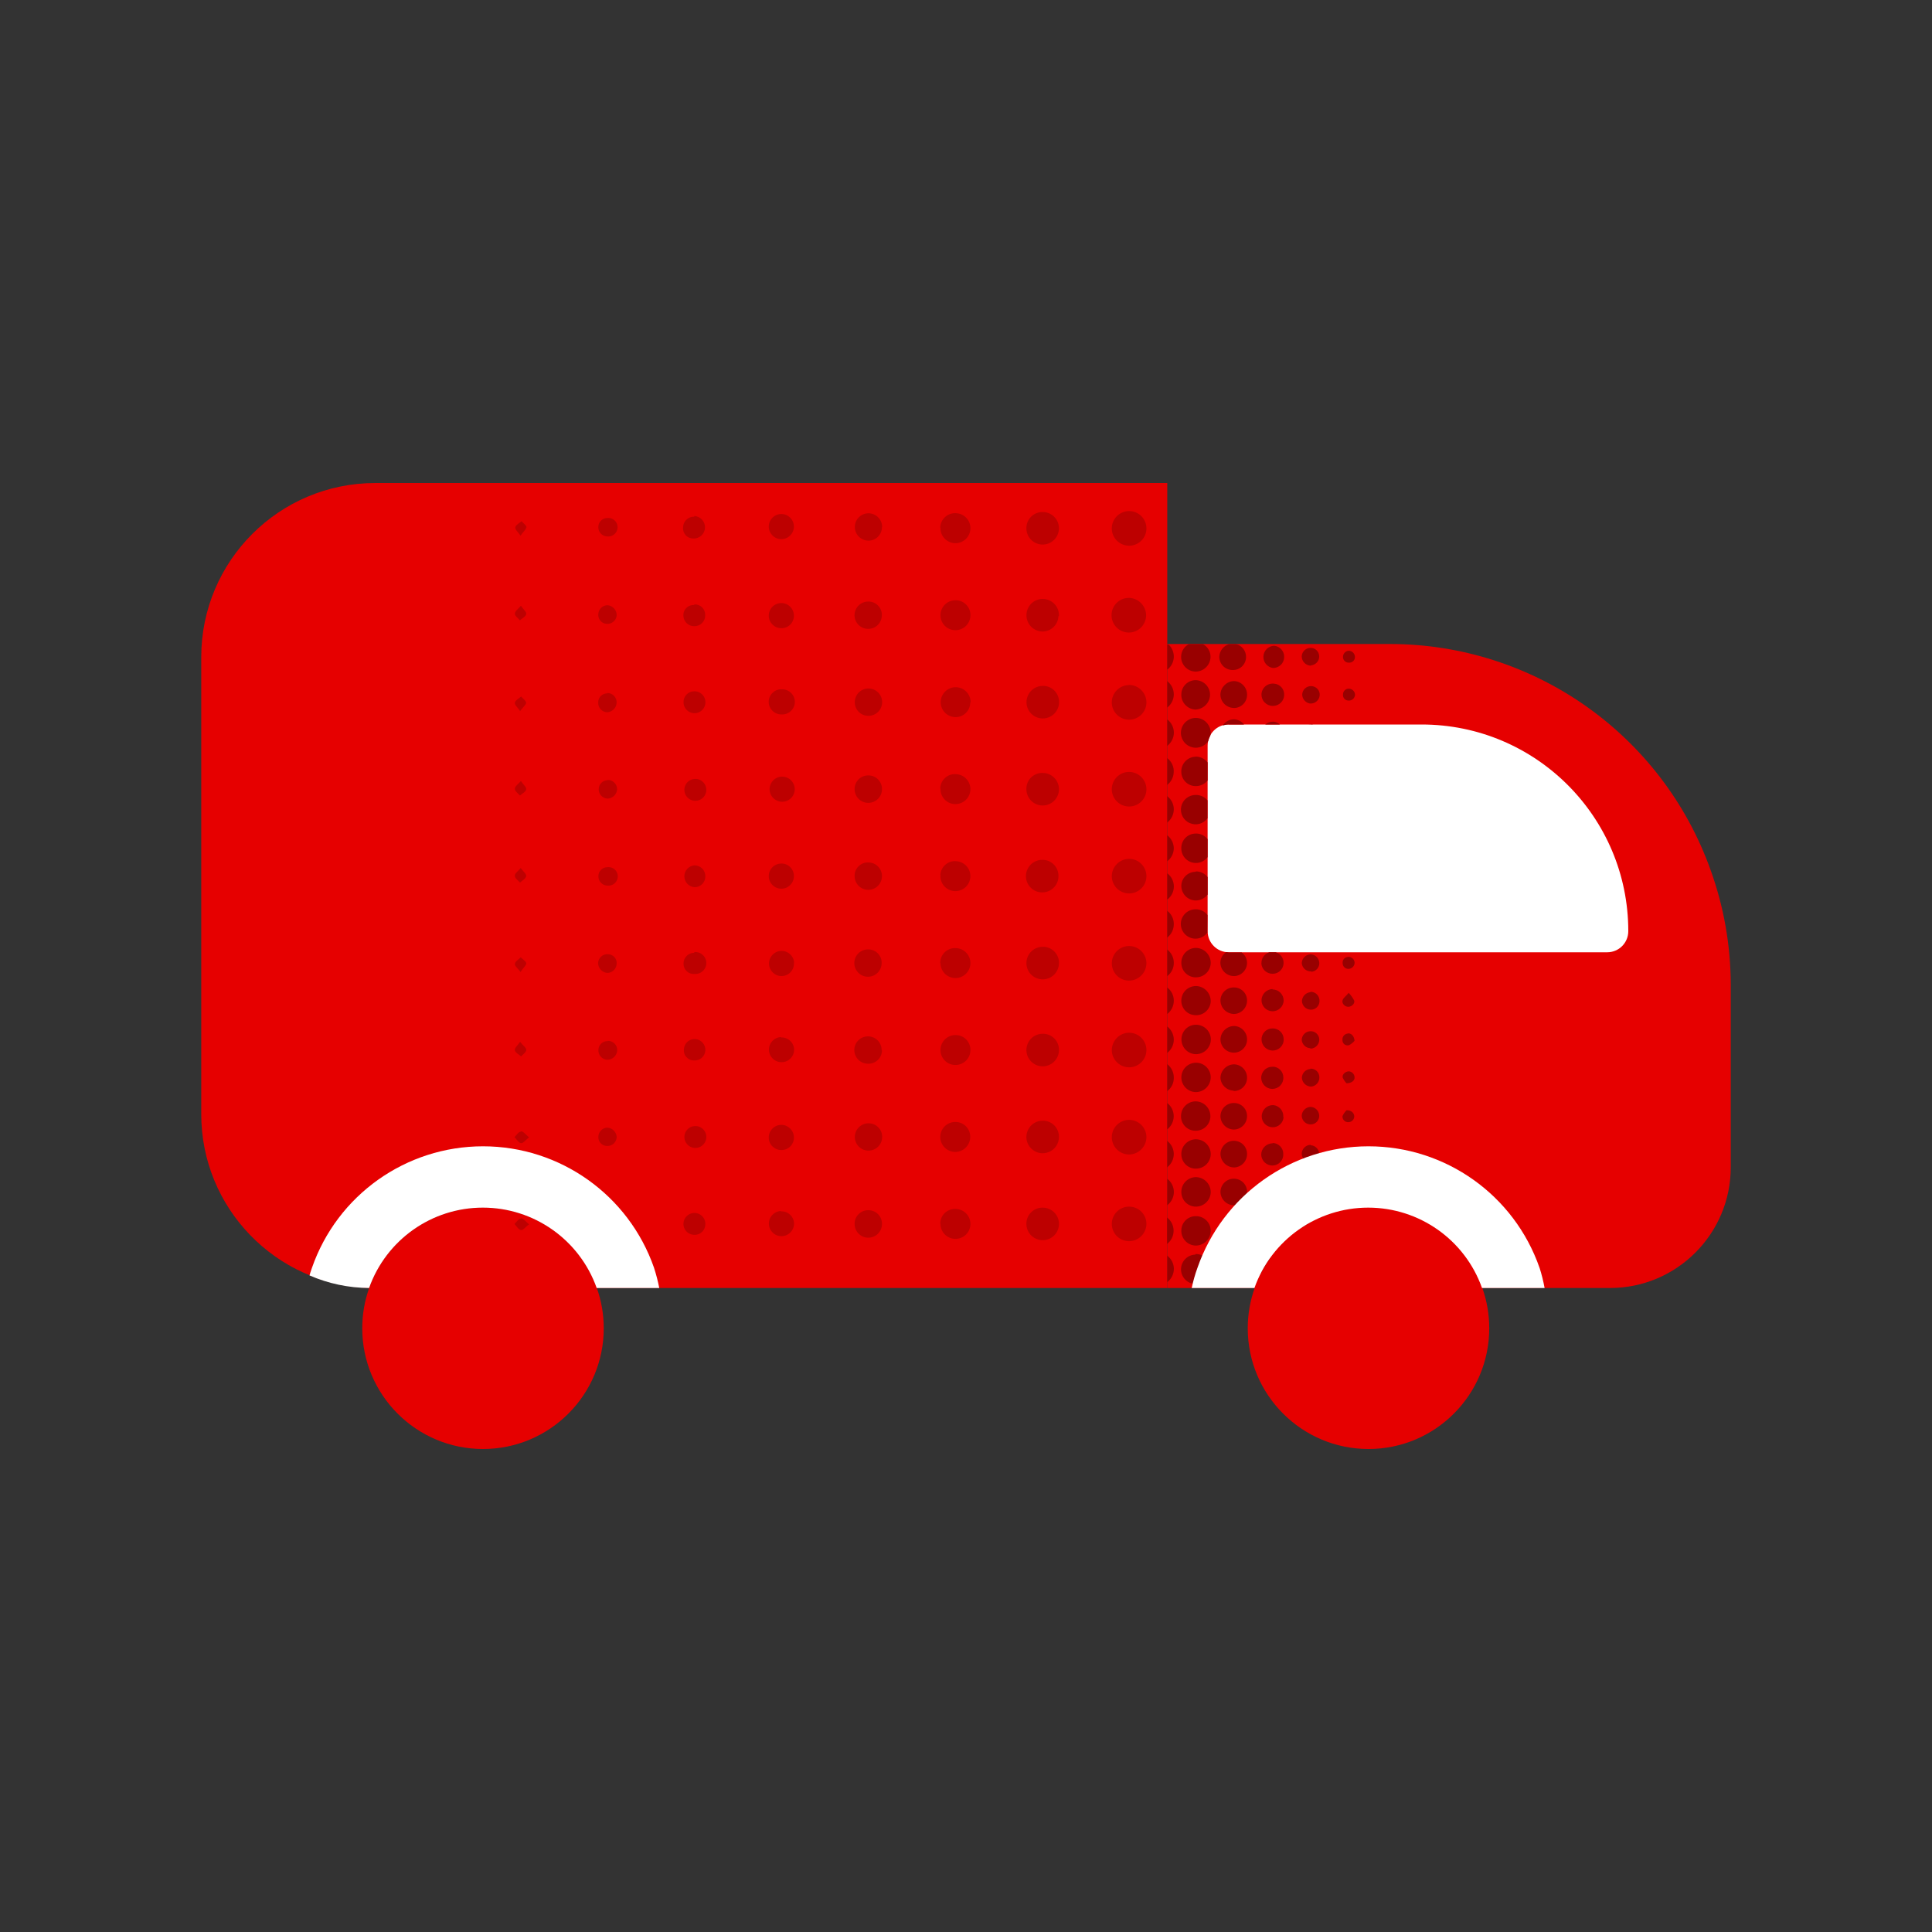 <svg height="120" viewBox="0 0 120 120" width="120" xmlns="http://www.w3.org/2000/svg"><rect x="0" y="0" width="120" height="120" fill="#333333" stroke="none"/><g fill="#e60000"><path d="m72.5 30v50h-35.43c-1.062-2.992-3.895-4.992-7.07-4.992s-6.008 2-7.07 4.992c-5.82-.203-10.438-4.984-10.43-10.812v-28.375c0-5.973 4.84-10.812 10.812-10.812zm0 0"/><path d="m37.5 82.5c0 4.141-3.359 7.5-7.5 7.5s-7.5-3.359-7.5-7.5c0-.852.145-1.699.43-2.5 1.062-2.992 3.895-4.992 7.07-4.992s6.008 2 7.07 4.992c.285.801.43 1.648.43 2.5zm0 0"/><path d="m106.25 54.043c-3.004-8.418-10.98-14.039-19.918-14.043h-13.832v40h27.5c4.141 0 7.5-3.359 7.5-7.5v-11.336c-.004-2.43-.426-4.836-1.25-7.121zm0 0"/></g><path d="m70.125 64.145c.594-.004 1.074.473 1.082 1.062.004.594-.469 1.078-1.062 1.086-.59.008-1.078-.465-1.09-1.055 0-.598.473-1.086 1.07-1.094zm0-27.008c-.594-.008-1.078.469-1.086 1.062-.008.59.465 1.078 1.059 1.09.59.008 1.078-.465 1.09-1.059 0-.586-.461-1.066-1.043-1.094zm0 10.809c-.594 0-1.07.484-1.07 1.078.004.594.484 1.07 1.078 1.07s1.074-.48 1.074-1.074c-.004-.594-.488-1.074-1.082-1.074zm-1.07-15.125c0 .594.484 1.074 1.078 1.074s1.074-.48 1.074-1.074-.48-1.078-1.074-1.078-1.078.484-1.078 1.078zm2.152 43.199c0-.594-.48-1.074-1.074-1.074-.594-.004-1.074.477-1.078 1.07 0 .594.477 1.074 1.07 1.078.594-.004 1.074-.48 1.082-1.074zm-2.152-21.582c.012.594.5 1.062 1.09 1.055.594-.008 1.066-.492 1.062-1.082-.008-.594-.488-1.07-1.082-1.066-.598.008-1.074.496-1.07 1.094zm2.152 16.188c-.004-.594-.488-1.07-1.078-1.07-.594.004-1.074.484-1.074 1.078.004.594.484 1.074 1.078 1.074.59-.008 1.07-.488 1.074-1.082zm0-10.773c.008-.594-.461-1.082-1.055-1.094-.59-.012-1.082.453-1.094 1.047-.016.594.449 1.086 1.043 1.102.598.012 1.094-.469 1.105-1.07zm-1.102-17.301c-.59.012-1.059.504-1.051 1.094.012.594.5 1.062 1.094 1.055.59-.008 1.066-.496 1.059-1.086-.012-.602-.5-1.078-1.102-1.074zm-6.355-9.758c-.008.414.234.789.613.949.379.164.816.078 1.109-.211.293-.289.383-.727.227-1.105-.16-.383-.531-.629-.941-.625-.555-.004-1.004.441-1.008.992zm1.039 36.812c-.414-.008-.789.23-.953.609-.168.375-.086.816.203 1.109.285.297.723.387 1.105.23.383-.152.629-.523.629-.938.004-.27-.102-.531-.293-.719-.191-.191-.453-.297-.723-.293zm0-27.004c-.414-.008-.789.234-.949.613-.164.375-.082.816.207 1.109s.73.383 1.109.223c.379-.156.629-.527.625-.941 0-.27-.105-.531-.301-.723-.195-.188-.457-.293-.73-.281zm-1.039 33.406c-.004.41.238.781.617.941.379.164.816.078 1.109-.211.293-.293.379-.73.223-1.109-.16-.379-.531-.625-.941-.621-.27-.004-.523.102-.711.289-.191.188-.297.441-.297.711zm1.051-17.203c-.414-.012-.793.223-.961.598-.168.375-.094.816.188 1.113.285.297.723.395 1.105.246.383-.152.637-.52.641-.93.012-.273-.094-.535-.281-.727-.191-.195-.453-.305-.723-.301zm.973-20.535c.023-.41-.203-.797-.578-.973-.371-.176-.812-.109-1.117.168-.301.281-.406.715-.262 1.102.141.383.504.645.914.66.543.004.988-.418 1.012-.957zm-.98 25.938c-.41-.012-.789.223-.957.602-.164.375-.09.816.199 1.113.285.297.719.391 1.102.238.383-.156.637-.523.637-.934.008-.273-.098-.535-.289-.727s-.453-.297-.723-.293zm-1.043-15.219c-.012.41.227.789.602.957.375.164.816.09 1.113-.199.297-.285.391-.719.238-1.102-.152-.383-.523-.637-.934-.637-.266-.012-.523.09-.719.273-.191.184-.301.441-.301.707zm1.02 4.418c-.418-.016-.801.227-.965.609-.168.383-.082.828.215 1.121.293.293.738.375 1.121.207s.621-.551.602-.969c-.012-.543-.461-.977-1.004-.969zm-5.395 10.883c-.379-.016-.727.203-.883.551-.152.344-.082.75.18 1.023.262.273.664.359 1.016.219s.586-.477.586-.855c.012-.508-.391-.93-.898-.938zm-.961-4.469c0 .375.227.719.578.859.352.145.75.062 1.016-.211.266-.27.34-.672.191-1.02-.152-.348-.496-.57-.875-.562-.246-.004-.484.094-.66.27-.172.176-.27.414-.266.664zm0 16.188c-.008.375.219.719.566.867.348.148.75.07 1.02-.195.27-.266.348-.668.203-1.02-.145-.348-.488-.574-.867-.574-.246-.004-.484.09-.664.262-.176.172-.273.41-.273.66zm0-21.672c-.035.383.168.742.508.914s.75.117 1.035-.133c.285-.254.387-.652.262-1.012-.129-.359-.465-.605-.844-.617-.242-.02-.48.062-.66.223-.184.16-.293.387-.309.625zm0-5.359c-.016.375.195.723.539.883.344.156.746.09 1.023-.164.277-.258.371-.656.238-1.008-.133-.355-.465-.594-.84-.605-.25-.02-.496.066-.68.238-.184.168-.289.406-.297.656zm1.875-5.352c.004-.379-.223-.723-.57-.871-.352-.148-.754-.066-1.023.203-.266.27-.344.672-.195 1.023.148.348.496.57.875.562.496-.012.891-.422.887-.918zm-.914 26.062c-.379-.02-.73.195-.891.543-.156.344-.09.75.172 1.027.262.277.664.367 1.016.227.355-.141.586-.48.59-.859.012-.504-.383-.922-.887-.938zm0-32.406c-.379-.012-.727.203-.883.551-.152.344-.082.75.176 1.023.262.273.664.363 1.016.223.352-.137.586-.477.59-.852.008-.246-.082-.484-.254-.66-.168-.18-.398-.281-.645-.285zm-.961-4.508c-.02.516.383.945.898.965.512.016.945-.387.961-.902.02-.512-.383-.945-.898-.961-.25-.016-.496.07-.68.242-.184.168-.289.406-.297.656zm-4.434 36.996c-.344-.016-.664.18-.809.492-.145.316-.086.684.152.938.234.25.602.336.922.211.324-.121.539-.426.547-.773.008-.223-.074-.445-.23-.605-.152-.164-.367-.258-.594-.262zm-.887-26.188c-.012.23.07.453.23.621.156.164.379.258.605.258.469.008.852-.363.863-.828.012-.469-.359-.855-.824-.871-.469-.012-.859.352-.875.82zm1.699-10.84c.004-.344-.199-.656-.516-.793-.32-.137-.688-.066-.934.18-.242.242-.316.609-.184.93.133.316.445.523.789.523.461-.004.832-.379.832-.84zm-.844 15.422c-.23-.012-.453.078-.617.238-.164.164-.258.387-.25.617 0 .469.379.848.848.848.473 0 .852-.379.852-.848.004-.227-.082-.441-.238-.602-.156-.164-.367-.254-.594-.254zm0 27.004c-.23-.008-.453.078-.617.242-.164.16-.258.383-.25.613 0 .473.379.852.848.852.473 0 .852-.379.852-.852.004-.223-.082-.441-.238-.602s-.367-.25-.594-.254zm0-21.598c-.23-.016-.457.07-.621.234-.164.16-.254.383-.246.613 0 .469.375.848.844.852.465.004.848-.371.855-.84.008-.465-.363-.852-.832-.859zm0-16.207c-.344-.012-.664.191-.801.508-.141.316-.074.684.168.934.238.246.605.324.93.195.32-.129.527-.441.527-.789.008-.219-.078-.434-.23-.594-.152-.16-.363-.25-.586-.254zm0 21.605c-.344-.016-.664.18-.809.492-.145.316-.086.684.152.938.234.254.602.336.922.215.324-.125.539-.43.547-.777.012-.219-.066-.434-.215-.598-.148-.164-.359-.262-.578-.27zm.812 6.25c0-.344-.207-.656-.527-.785-.32-.133-.688-.055-.93.191-.242.246-.309.617-.172.934.137.316.453.52.797.512.23.004.449-.086.609-.246.16-.16.246-.379.242-.605zm-6.25 10c-.43.016-.77.375-.754.805.012.434.375.77.805.758.43-.016.77-.375.758-.805-.012-.207-.102-.398-.254-.535-.152-.141-.355-.211-.559-.199zm0-32.406c-.43.008-.773.367-.766.797.008.43.367.773.797.766.297.016.574-.133.723-.391.148-.254.137-.57-.023-.816-.164-.246-.449-.383-.742-.348zm.812 16.957c-.039-.422-.406-.73-.824-.707-.422.027-.746.383-.734.805.012.422.355.758.777.758.215 0 .422-.09.566-.246.148-.16.219-.371.203-.586zm-.805 4.645c-.43.012-.77.371-.758.801.016.434.371.77.805.758.43-.008.77-.367.758-.797-.008-.207-.102-.402-.254-.539-.156-.141-.355-.211-.562-.199zm.793 6.211c-.016-.43-.371-.766-.801-.758-.43.012-.77.371-.762.801.008.43.363.77.793.762.211 0 .414-.086.559-.238.145-.152.223-.355.211-.566zm-.789-16.988c-.43.004-.777.355-.773.785.004.434.352.777.785.777.43 0 .777-.352.777-.781.004-.211-.078-.41-.227-.559-.148-.148-.352-.23-.562-.223zm.789-20.93c0-.434-.352-.781-.781-.781s-.781.348-.781.781c0 .43.352.781.781.781s.781-.352.781-.781zm-.758 15.531c-.406.012-.734.34-.754.746-.016.406.281.758.688.809.289.035.578-.094.742-.336.164-.246.18-.559.035-.816-.141-.258-.414-.414-.711-.402zm.758-10c0-.43-.348-.781-.777-.781-.434 0-.781.344-.785.777-.004.43.344.781.773.785.215.004.422-.078.57-.23.148-.156.23-.363.219-.578zm-5.5 37.816c.016-.277-.141-.535-.391-.652-.254-.117-.551-.07-.754.121-.203.188-.27.484-.172.742.102.258.352.43.629.434.18.008.355-.059.488-.188.129-.125.199-.301.199-.48zm-.688-16.875c-.18 0-.355.07-.48.203-.129.129-.195.305-.188.484 0 .176.07.34.199.461.125.117.297.18.469.164.258.027.508-.098.645-.316.137-.223.137-.5 0-.719-.137-.223-.387-.344-.645-.32zm0-27.086c-.18-.008-.359.059-.488.184-.133.125-.207.297-.207.48-.02.176.039.352.16.484.117.133.289.207.465.207.387.02.719-.277.734-.664.02-.387-.277-.715-.664-.734zm0 5.488c-.184-.016-.363.051-.492.18-.133.129-.199.312-.184.496.016.359.316.645.676.637.184.004.355-.066.484-.195.129-.129.199-.305.195-.488.008-.18-.062-.355-.191-.484-.129-.129-.305-.195-.488-.188zm0 10.801c-.348.031-.617.324-.617.676 0 .352.27.645.617.68.258.023.508-.098.645-.32.137-.219.137-.496 0-.719-.137-.219-.387-.344-.645-.316zm0 5.367c-.348.035-.617.328-.617.68 0 .348.27.645.617.676.18.008.355-.059.488-.188.129-.125.199-.301.199-.48.004-.184-.066-.363-.195-.492-.129-.129-.309-.199-.492-.195zm.688 11.5c.02-.367-.258-.688-.625-.711-.176-.012-.352.047-.484.164s-.211.281-.223.461c-.023.18.031.359.152.492.121.137.293.215.473.211.176.012.352-.047.484-.16.129-.117.211-.281.223-.457zm-1.355-21.625c0 .277.172.523.426.625.258.105.551.043.742-.156s.246-.492.137-.746-.359-.414-.637-.41c-.18 0-.355.07-.48.199-.129.133-.195.309-.188.488zm.668 26.32c-.348.031-.617.324-.617.676 0 .352.27.645.617.68.258.023.508-.098.645-.32.137-.219.137-.496 0-.719-.137-.219-.387-.344-.645-.316zm-5.414-26.875c-.145-.004-.285.055-.391.156-.105.105-.164.246-.164.391-.012.16.043.316.148.434.105.117.254.188.414.191.309-.02.559-.266.582-.574.012-.16-.043-.32-.152-.441-.109-.117-.266-.184-.43-.184zm-.547 27.555c-.004.148.055.289.156.395.105.102.246.16.391.16.152.008.301-.051.414-.152.109-.105.176-.25.18-.402-.016-.312-.262-.562-.574-.586-.316.004-.57.266-.566.586zm0-32.5c-.02.152.023.305.121.426.098.117.242.191.395.199.32.023.602-.211.625-.531.004-.316-.23-.582-.543-.625-.309-.016-.574.223-.598.531zm.555-5.949c-.309 0-.555.25-.555.555-.008.152.051.301.156.414.105.109.25.172.406.176.219.02.43-.082.547-.27.117-.188.117-.422 0-.609-.117-.188-.328-.289-.547-.266zm0 21.688c-.309.004-.555.254-.551.562-.004.152.055.301.164.41.105.109.254.172.406.172.219.02.43-.082.547-.27.117-.188.117-.422 0-.609-.117-.188-.328-.289-.547-.266zm.586 5.98c.008-.148-.043-.289-.145-.398-.098-.109-.238-.172-.387-.176-.152-.016-.309.035-.426.137-.117.102-.188.246-.199.398 0 .32.238.59.559.625.16.004.316-.059.426-.172.113-.117.176-.273.168-.434zm-.562 15.625c-.145-.004-.289.047-.398.148-.105.102-.172.242-.176.391-.012.152.039.309.141.426.102.117.246.191.402.199.32 0 .59-.238.625-.559.016-.164-.043-.328-.16-.445-.113-.121-.273-.184-.438-.18zm0-10.801c-.145-.008-.289.047-.398.145-.105.102-.172.242-.176.387-.012.156.039.309.141.426.102.117.25.191.402.199.324.004.594-.242.625-.562.012-.164-.047-.324-.16-.441-.117-.113-.273-.18-.438-.172zm0-16.207c-.305 0-.555.25-.555.559-.008.316.246.578.562.586.309-.02.559-.266.582-.574 0-.16-.062-.316-.18-.426-.117-.113-.273-.172-.434-.16zm-5.035-15.688c0-.137-.199-.266-.312-.398-.137.117-.352.227-.387.367-.039.145.16.289.324.531.168-.25.355-.387.348-.516zm-.727 5.352c0 .137.199.27.312.406.137-.125.352-.227.387-.375.039-.148-.16-.281-.324-.531-.18.207-.379.344-.375.5zm.699 5.543c0-.137-.199-.27-.312-.406-.137.125-.348.227-.387.375-.035.152.164.281.324.531.195-.254.383-.418.375-.523zm-.699 5.34c0 .137.199.273.312.406.137-.121.352-.219.387-.371.039-.148-.16-.281-.324-.531-.18.199-.379.34-.375.469zm0 5.41c0 .137.207.27.32.402.137-.125.348-.238.379-.391.031-.148-.168-.273-.336-.516-.18.211-.375.348-.363.461zm.707 5.434c0-.141-.219-.258-.344-.391-.133.133-.336.25-.363.402-.023.148.184.273.355.512.164-.27.363-.418.352-.551zm-.344 15.844c-.137 0-.262.211-.387.328.125.133.238.34.387.375.148.039.273-.18.52-.348-.238-.199-.363-.395-.52-.383zm-.363-10.453c.039.152.25.25.387.375.113-.129.312-.262.32-.398s-.195-.273-.383-.508c-.16.227-.355.395-.324.508zm.363 5.051c-.137 0-.262.215-.387.332.125.133.238.336.387.375s.273-.18.52-.352c-.238-.199-.363-.391-.52-.379zm0 0" fill="#bd0000"/><path d="m40.625 78.75c-1.574-4.523-5.836-7.551-10.625-7.551s-9.051 3.027-10.625 7.551c-.039.102-.062.199-.102.301-.012.055-.027.113-.047.168 1.164.508 2.426.773 3.699.781 1.062-2.992 3.891-4.992 7.066-4.992 3.176 0 6.008 2 7.07 4.992h3.887c-.082-.422-.191-.84-.324-1.25zm0 0" fill="#fff"/><path d="m76.32 45h11.98c7.09 0 12.836 5.746 12.836 12.836 0 .727-.586 1.312-1.312 1.312h-23.504c-.727 0-1.312-.586-1.312-1.312v-11.531c0-.723.586-1.312 1.312-1.312zm0 0" fill="#fff"/><path d="m77.457 74.02c.012.449-.344.824-.793.844-.473.004-.855-.375-.859-.844.012-.453.383-.812.832-.809.215 0 .426.082.578.234.156.152.242.359.242.574zm-3.199 3.344c.508.008.93-.398.941-.906.004-.246-.09-.48-.266-.652-.172-.176-.406-.27-.652-.266-.488-.012-.895.379-.906.867-.012.246.074.484.242.664.164.18.395.285.641.293zm2.367-6.508c-.449.008-.812.371-.82.82.012.469.398.844.871.836.449-.027.793-.406.781-.855-.004-.215-.094-.422-.25-.574-.156-.148-.367-.23-.582-.227zm0 6.406c.215.004.426-.074.578-.227.156-.148.246-.355.246-.574.016-.449-.336-.828-.785-.848-.227-.004-.445.078-.609.238-.16.156-.254.371-.254.598.008.453.379.816.832.812zm0 .699c-.469.016-.84.402-.832.871.023.449.406.801.855.785.449-.008.805-.383.797-.828-.008-.449-.363-.809-.809-.828zm0-12.578c.449.008.82-.348.832-.797.016-.449-.332-.832-.781-.859-.473-.008-.859.367-.871.836.008.449.371.812.82.82zm.832-3.227c.004-.215-.078-.426-.227-.578-.152-.156-.359-.246-.574-.246-.449-.016-.828.332-.852.781-.004.227.082.445.238.609.16.16.375.254.602.258.449-.008.809-.375.812-.824zm-3.195 5.676c.512.008.93-.402.938-.914 0-.5-.402-.906-.902-.91-.5-.004-.914.395-.922.895s.387.914.887.93zm0-2.355c.246.004.484-.086.66-.254.176-.172.281-.402.285-.648.004-.246-.094-.48-.266-.656-.172-.172-.41-.27-.652-.27-.488-.004-.891.383-.906.871-.012.242.074.48.238.66.164.18.391.285.637.297zm0 2.93c-.488.004-.891.391-.906.883-.012.242.074.48.242.66.168.18.402.281.645.281.246.008.484-.082.66-.25.176-.172.277-.406.277-.648 0-.5-.398-.91-.898-.926zm-.887-6.305c-.031.484.332.91.82.949.242.027.488-.043.676-.199.191-.156.309-.383.328-.625.023-.492-.336-.918-.824-.977-.246-.027-.492.051-.684.211-.188.16-.301.391-.316.641zm.887 12.844c.508.008.93-.395.938-.902 0-.508-.41-.922-.918-.93-.488.004-.891.391-.906.879-.012.246.074.488.242.668.168.176.398.281.645.285zm.074-2.363c.488-.023.871-.43.863-.918-.012-.512-.434-.91-.941-.902-.246.008-.477.113-.641.293-.168.18-.254.418-.242.664.008.242.113.473.297.637.184.164.422.246.664.227zm7.082 4.41c.293-.02.516-.262.52-.555 0-.141-.055-.277-.152-.379-.102-.098-.238-.152-.379-.152-.289 0-.535.223-.555.512.004.312.254.566.566.574zm-.035-8.242c-.293.023-.52.258-.531.551.004.148.07.293.18.395.113.102.262.152.414.141.141-.008.27-.074.363-.18s.141-.246.129-.387c-.02-.293-.262-.52-.555-.52zm-2.344-7.32c-.367.012-.668.305-.684.672-.012.379.285.695.668.707.379.012.695-.285.707-.664 0-.184-.074-.359-.203-.488s-.305-.203-.488-.199zm2.367 9.676c-.293.008-.531.234-.555.527-.004.293.219.539.512.562.152.012.301-.043.41-.148.109-.105.172-.25.164-.402-.023-.281-.25-.5-.531-.512zm-7.148-12.23c-.246.008-.477.117-.645.297-.164.18-.25.422-.238.664.008.246.113.477.297.637.184.164.422.246.664.227.488-.023.871-.43.863-.918-.012-.508-.434-.914-.941-.906zm4.797 5c-.188-.004-.367.066-.5.199-.133.133-.203.312-.199.5.012.371.309.664.676.676.188.004.367-.066.5-.199.133-.133.207-.312.199-.5 0-.375-.301-.676-.676-.676zm2.32 10.762c.148.004.297-.055.402-.16.105-.105.164-.25.16-.402 0-.141-.059-.277-.164-.375-.102-.098-.238-.152-.379-.148-.293.004-.531.238-.543.531.008.289.234.527.523.555zm-4.75-6.875c.215.004.426-.074.582-.227.156-.148.246-.355.25-.574.012-.449-.332-.828-.781-.855-.469-.008-.855.363-.871.832.02.441.379.789.82.801zm2.336 8.012c-.367.012-.664.312-.668.684-.008.285.164.551.426.66.266.113.574.051.773-.152.203-.207.258-.512.141-.777-.117-.262-.383-.426-.672-.414zm0-1.023c.285.004.543-.164.652-.426s.051-.562-.152-.762c-.203-.199-.508-.254-.766-.141-.262.113-.426.375-.414.66.027.363.328.645.695.645zm0 3.383c-.383 0-.691.309-.691.691 0 .383.309.695.691.695.383 0 .695-.312.695-.695 0-.383-.312-.691-.695-.691zm.746-8.75c.031-.379-.246-.711-.625-.746-.188-.004-.371.066-.504.195-.133.133-.211.312-.211.5 0 .367.297.672.664.68.367.016.676-.27.695-.637zm-.668-3.125c-.188-.008-.371.066-.504.199-.129.133-.203.312-.199.5.012.367.309.664.676.676.188 0 .371-.07.5-.203.133-.137.207-.316.199-.504.004-.367-.289-.668-.656-.676zm0 4.754c-.391.004-.703.32-.703.707.008.188.09.367.23.492s.328.191.516.176c.363-.027.641-.34.625-.707.008-.371-.285-.68-.656-.691zm-6.551 6.25c.258-.195.406-.5.406-.82 0-.324-.148-.629-.406-.824zm1.754-35.551c.512.008.934-.395.945-.906.008-.336-.176-.648-.477-.805h-.859c-.289.145-.477.434-.488.758-.012.246.078.484.246.664s.402.285.648.289zm0 2.359c.488-.016.887-.398.914-.883.012-.242-.078-.48-.246-.66-.168-.176-.398-.277-.641-.285-.492 0-.891.395-.895.883-.008.246.082.488.258.664.172.18.406.281.656.281zm2.32-.102c.234.023.469-.055.641-.219.172-.16.262-.391.254-.625-.008-.449-.371-.816-.82-.824-.449.016-.812.375-.836.824 0 .453.355.824.805.844zm0-2.355c.215.008.426-.074.582-.223s.246-.355.25-.57c.012-.387-.25-.73-.625-.82h-.414c-.359.102-.609.422-.625.793.004.23.102.449.27.605.172.152.395.23.625.215zm-4.062 5.473v1.664c.234-.184.383-.457.398-.758.035-.348-.117-.691-.398-.906zm0 6.406c.25-.188.398-.48.406-.793 0-.324-.152-.625-.406-.824zm0-4.043v1.637c.254-.195.406-.5.406-.824 0-.32-.152-.617-.406-.812zm8.93-8.125c.293-.027.516-.273.508-.566-.008-.297-.25-.527-.543-.52-.293.004-.527.234-.543.523 0 .32.258.582.578.582zm-8.93 3.355v1.645c.258-.195.41-.5.41-.82 0-.324-.152-.629-.41-.824zm11.25-1.168c.102.008.203-.023.281-.09s.125-.164.133-.266c-.004-.215-.18-.383-.395-.383-.098 0-.188.039-.254.109-.066.066-.102.16-.098.254-.012.094.02.191.082.262.062.07.156.113.25.113zm.055-2.355c.098 0 .188-.035.254-.102.066-.07.102-.16.098-.254-.004-.215-.18-.387-.395-.383-.102.008-.199.059-.262.141-.066.078-.094.184-.082.285.016.172.16.309.332.312zm-4.762.332c.188.008.371-.062.508-.191s.211-.309.211-.496c.008-.359-.266-.664-.625-.695-.359.016-.648.301-.664.664-.02.359.246.672.602.719zm.039 2.355c.367-.008.668-.301.68-.668.023-.371-.258-.688-.625-.715-.191-.023-.387.035-.539.16-.148.125-.238.309-.246.504-.004.188.066.371.199.504.133.137.312.215.5.215zm2.316-.148c.293.008.539-.211.57-.5.016-.152-.035-.301-.137-.41-.102-.109-.246-.172-.395-.172-.293-.004-.539.223-.555.52.004.277.207.516.484.562zm-8.898 29.516v1.645c.258-.195.41-.5.41-.82 0-.324-.152-.629-.41-.824zm0-9.461v1.645c.254-.195.406-.5.406-.82 0-.32-.152-.625-.406-.824zm0-4.762v1.637c.262-.195.414-.504.406-.832 0-.32-.152-.625-.406-.816zm0 2.355v1.637c.254-.195.406-.5.406-.824.004-.324-.148-.629-.406-.824zm0 16.645v1.645c.258-.195.41-.5.41-.824 0-.32-.152-.625-.41-.82zm0-23.75v1.637c.258-.195.41-.496.41-.82 0-.32-.152-.625-.41-.816zm0 2.355v1.637c.262-.199.41-.512.406-.844 0-.32-.148-.625-.406-.816zm0-15c.238-.18.387-.457.406-.758.016-.297-.098-.59-.312-.797h-.094zm0 24.539v1.637c.262-.195.41-.5.406-.824.008-.332-.145-.648-.406-.852zm1.75 11.793c-.504.008-.902.426-.895.93.012.504.43.906.934.895.242 0 .477-.102.648-.277.172-.172.266-.41.262-.652.008-.254-.094-.496-.273-.672-.18-.176-.426-.27-.676-.262zm-1.344-34.801c0-.32-.152-.625-.406-.82v1.641c.254-.195.406-.5.406-.82zm8.488 35.105c-.293.012-.531.246-.543.539.012.289.238.523.531.551.148 0 .293-.059.398-.168.105-.105.16-.254.156-.402-.023-.281-.262-.496-.543-.492zm-8.895-7.367v1.637c.262-.203.41-.516.406-.844-.008-.312-.156-.605-.406-.793zm0-2.355v1.637c.254-.195.402-.5.402-.82 0-.32-.148-.621-.402-.816zm4.168 0c-.223-.012-.441.074-.605.227-.164.156-.254.371-.258.598.016.449.375.812.828.824.449-.004.812-.363.824-.812.008-.215-.07-.426-.219-.582-.148-.16-.352-.25-.57-.254zm-1.668-11.676c-.176-.23-.453-.363-.742-.355-.504 0-.914.406-.914.91 0 .504.41.914.914.914.289 0 .562-.141.734-.375 0-.031 0-.062 0-.094zm1.168 2.301c-.215.137-.352.367-.367.625-.008.23.082.453.246.617s.383.254.617.25c.449-.016.805-.395.793-.844-.008-.25-.133-.484-.34-.625h-.797zm7.219 10.172c-.012.105.02.211.094.285.07.078.172.117.277.109.195-.004.355-.16.359-.355 0-.199-.168-.395-.48-.387-.102.102-.184.219-.242.348zm-5.043-9.484c.016.371.324.66.695.66.371.008.68-.289.688-.66.008-.312-.191-.586-.488-.676h-.395c-.297.09-.5.363-.492.676zm5.363 4.375c-.195.02-.34.191-.324.387-.008.105.035.207.113.273.082.066.191.09.293.062.129-.066.246-.16.344-.273-.016-.309-.227-.496-.422-.457zm-.312-2.082c-.074.199.125.41.336.418.215.008.434-.195.383-.383-.09-.176-.207-.34-.344-.484-.168.211-.32.297-.371.441zm0 9.562c-.008.094.023.188.086.258.062.074.148.117.246.121.191.039.406-.156.418-.453-.102-.109-.219-.203-.352-.27-.102-.023-.207 0-.285.066-.082.066-.125.168-.121.27zm.316-12.238c-.094.008-.18.051-.238.121-.062.074-.09.168-.078.262-.004.094.035.184.102.254.066.066.16.102.254.102.215 0 .387-.176.387-.387-.004-.109-.055-.207-.137-.273s-.188-.098-.293-.086zm.062 7.105c-.199 0-.422.188-.375.383.059.133.137.254.238.355.312 0 .52-.168.5-.375-.008-.207-.18-.367-.387-.367zm.352 7.562c.055-.18-.176-.395-.375-.387s-.414.211-.344.414c.07.199.195.254.363.461.156-.219.305-.344.348-.492zm-2.688-13.75c.141-.004.273-.066.371-.172.094-.102.145-.242.137-.383-.016-.293-.254-.523-.547-.527-.293.012-.527.246-.543.539.02.301.273.531.574.52zm-.039 4.777c.152-.004.297-.07.398-.18s.156-.258.148-.41c-.008-.141-.074-.27-.18-.363s-.242-.141-.383-.129c-.293.012-.523.25-.527.543.027.281.254.5.539.512zm0-3.508c-.289.023-.516.258-.531.551.012.293.246.527.539.535.141.008.277-.043.383-.141.102-.098.164-.23.168-.371.012-.156-.043-.312-.152-.43-.109-.113-.266-.176-.422-.168zm2.352 14.445c-.094 0-.188.035-.254.105-.062.066-.098.16-.098.254-.008.098.02.191.086.262.062.07.152.113.246.113.102.012.207-.02.285-.086.078-.07.125-.164.129-.27-.004-.215-.18-.383-.395-.379zm-.082 2.348c-.105.102-.195.219-.254.352-.02.102.008.207.074.281.07.078.172.121.273.113.098.004.188-.027.262-.09.07-.062.109-.152.113-.25.02-.199-.18-.406-.48-.406zm-9.395-29.043c-.43-.004-.809.293-.902.715s.121.852.516 1.027c.395.18.859.059 1.113-.293v-1.113c-.176-.215-.445-.34-.727-.336zm0 4.773c-.48-.004-.879.371-.898.852-.004.246.09.48.258.656.172.176.402.273.648.273.285-.004.555-.141.727-.367v-1.086c-.18-.23-.457-.363-.746-.352zm7.125-9.16c-.043-.008-.09-.008-.137 0h.312c-.059-.02-.125-.027-.188-.027zm0 21.41c-.293.012-.527.246-.535.539.016.312.273.555.586.551.289-.031.508-.277.5-.57.004-.148-.055-.293-.16-.395-.109-.102-.254-.156-.402-.148zm-4.129-21.398c-.148-.195-.379-.316-.625-.324-.285.004-.547.152-.699.387.121-.039.246-.062.375-.062zm-3.012 2c-.246.008-.48.113-.645.297-.168.18-.25.422-.238.664.016.492.422.875.914.863.277 0 .543-.129.719-.348v-1.121c-.18-.23-.457-.367-.75-.363zm4.816-2.176c-.18-.004-.352.059-.488.176h.914c-.117-.109-.266-.172-.426-.18zm-4.812 6.949c-.492.004-.887.402-.887.895-.012.395.234.754.609.883.371.129.785.004 1.023-.312v-1.121c-.18-.227-.457-.355-.746-.348zm.938-6.25c.004-.457-.328-.852-.781-.922-.453-.07-.891.203-1.027.641-.137.441.07.914.488 1.109.414.199.91.062 1.164-.32.035-.121.078-.238.137-.352.016-.059.023-.117.02-.18zm0 0" fill="#900"/><path d="m92.5 82.5c0 4.141-3.359 7.5-7.5 7.5s-7.5-3.359-7.5-7.5c0-.852.145-1.699.43-2.5 1.062-2.992 3.895-4.992 7.07-4.992s6.008 2 7.07 4.992c.285.801.43 1.648.43 2.5zm0 0" fill="#e60000"/><path d="m95.625 78.75c-1.574-4.523-5.836-7.551-10.625-7.551s-9.051 3.027-10.625 7.551c-.148.406-.266.824-.355 1.25h3.895c1.059-2.992 3.891-4.992 7.066-4.992s6.008 2 7.07 4.992h3.887c-.078-.422-.18-.84-.312-1.25zm0 0" fill="#fff"/></svg>